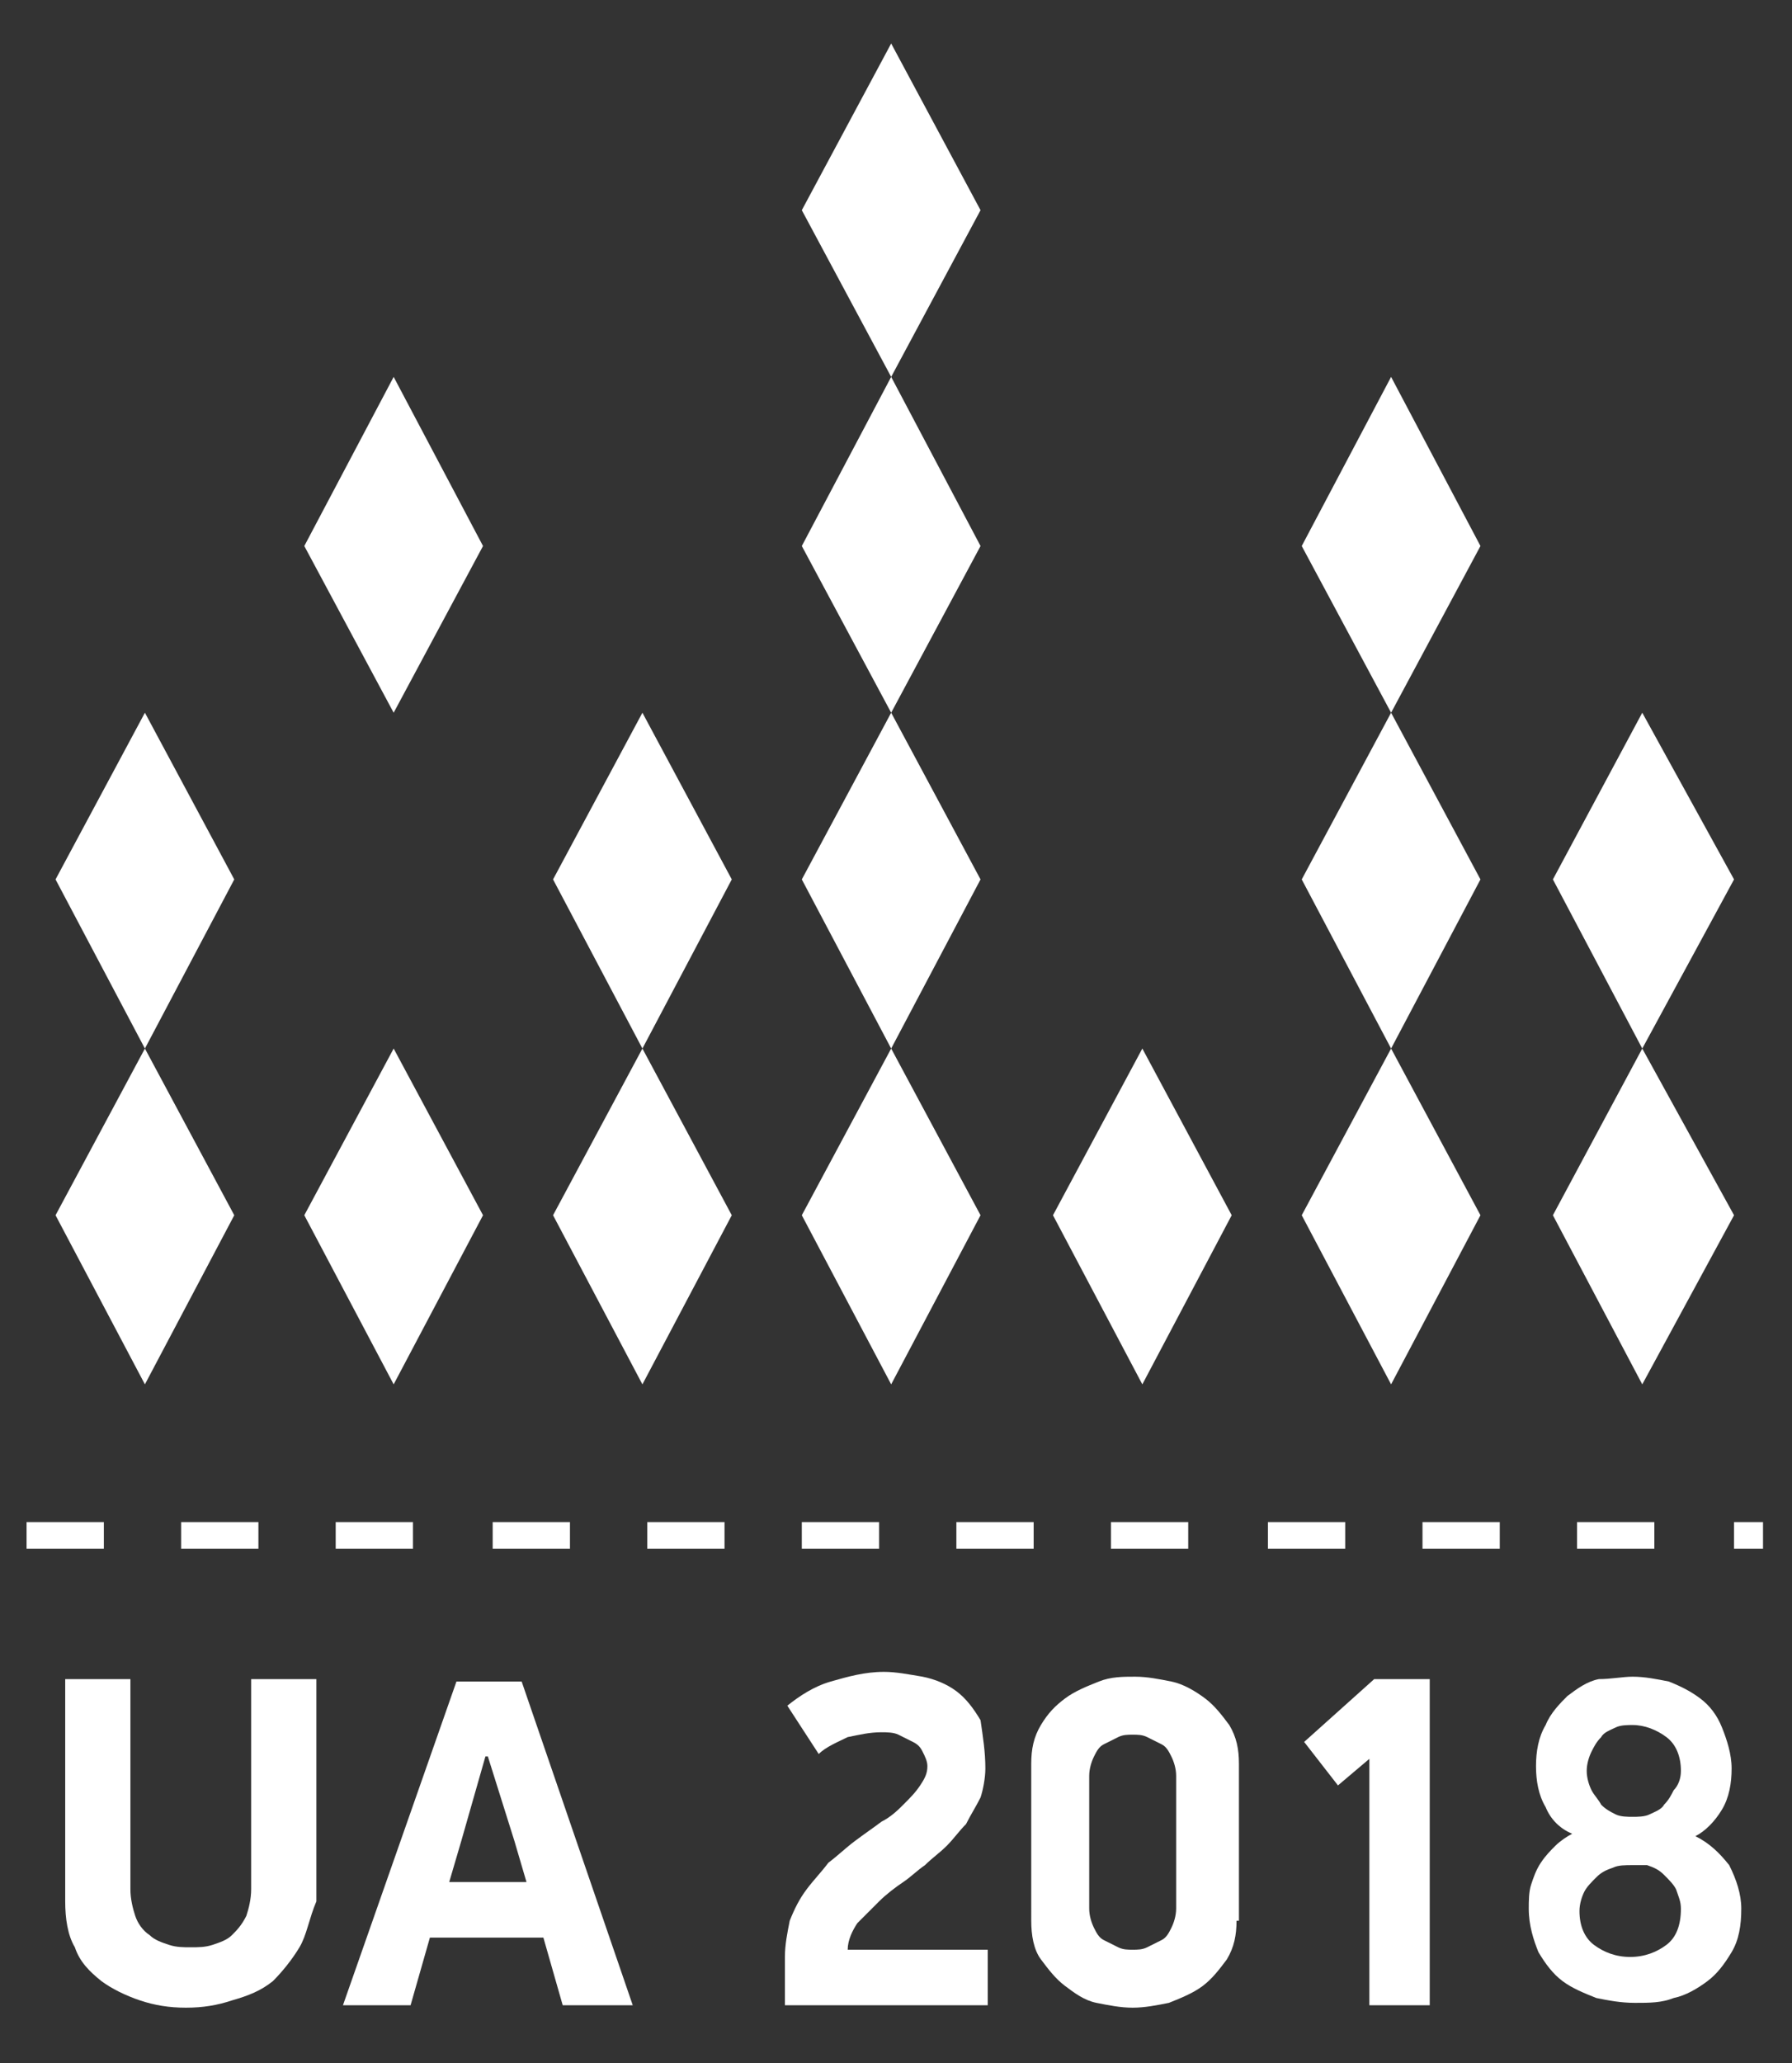 <?xml version="1.0" encoding="UTF-8"?> <!-- Generator: Adobe Illustrator 21.0.1, SVG Export Plug-In . SVG Version: 6.00 Build 0) --> <svg xmlns="http://www.w3.org/2000/svg" xmlns:xlink="http://www.w3.org/1999/xlink" id="Слой_1" x="0px" y="0px" viewBox="0 0 74.2 85.4" style="enable-background:new 0 0 74.2 85.4;" xml:space="preserve"><rect x="0" y="0" width="74.2" height="85.4" fill="#333333" stroke="none"/> <style type="text/css"> .st0{fill:#FFFFFF;} </style> <polygon class="st0" points="36.9,15.6 33.2,8.7 36.9,1.8 40.6,8.7 "></polygon> <polygon class="st0" points="36.9,29.5 33.2,22.6 36.9,15.6 40.6,22.6 "></polygon> <polygon class="st0" points="36.9,43.4 33.2,36.4 36.9,29.5 40.6,36.4 "></polygon> <polygon class="st0" points="36.9,57.3 33.2,50.3 36.9,43.4 40.6,50.3 "></polygon> <polygon class="st0" points="57.6,29.5 53.9,22.6 57.6,15.6 61.3,22.6 "></polygon> <polygon class="st0" points="57.6,43.4 53.9,36.4 57.6,29.5 61.3,36.4 "></polygon> <polygon class="st0" points="57.6,57.3 53.9,50.3 57.6,43.4 61.3,50.3 "></polygon> <polygon class="st0" points="26.6,43.4 22.9,36.4 26.6,29.5 30.3,36.4 "></polygon> <polygon class="st0" points="26.6,57.3 22.9,50.3 26.6,43.4 30.3,50.3 "></polygon> <polygon class="st0" points="68,43.4 64.3,36.4 68,29.5 71.8,36.4 "></polygon> <polygon class="st0" points="68,57.3 64.3,50.3 68,43.4 71.8,50.3 "></polygon> <polygon class="st0" points="6,43.4 2.3,36.4 6,29.5 9.7,36.4 "></polygon> <polygon class="st0" points="6,57.3 2.3,50.3 6,43.4 9.7,50.3 "></polygon> <polygon class="st0" points="16.3,29.5 12.6,22.6 16.3,15.6 20,22.6 "></polygon> <polygon class="st0" points="16.3,57.3 12.6,50.3 16.3,43.4 20,50.3 "></polygon> <polygon class="st0" points="47.3,57.3 43.6,50.3 47.3,43.4 51,50.3 "></polygon> <path class="st0" d="M12.4,80.6c-0.3,0.5-0.7,1-1.1,1.4c-0.5,0.4-1,0.6-1.7,0.8C9,83,8.4,83.1,7.7,83.1c-0.7,0-1.3-0.1-1.9-0.3 c-0.6-0.2-1.2-0.5-1.6-0.8c-0.5-0.4-0.9-0.8-1.1-1.4c-0.3-0.5-0.4-1.2-0.4-1.9v-9.2h2.7v8.7c0,0.4,0.1,0.8,0.2,1.1 c0.1,0.3,0.3,0.6,0.6,0.8c0.2,0.2,0.5,0.3,0.8,0.4c0.3,0.1,0.6,0.1,0.9,0.1c0.3,0,0.6,0,0.9-0.1c0.3-0.1,0.6-0.2,0.8-0.4 c0.2-0.2,0.4-0.4,0.6-0.8c0.1-0.3,0.2-0.7,0.2-1.1v-8.7h2.7v9.2C12.8,79.4,12.7,80.1,12.4,80.6"></path> <path class="st0" d="M22.5,80.2h-4.7L17,83h-2.8l4.7-13.4h2.7L26.2,83h-2.9L22.5,80.2z M18.6,77.9h3.2l-0.5-1.7l-1.1-3.5h-0.1 l-1,3.5L18.6,77.9z"></path> <path class="st0" d="M40.8,73.2c0,0.4-0.1,0.9-0.2,1.2c-0.2,0.4-0.4,0.7-0.6,1.1c-0.3,0.3-0.5,0.6-0.8,0.9c-0.3,0.3-0.6,0.5-0.9,0.8 c-0.3,0.2-0.6,0.5-0.9,0.7c-0.3,0.2-0.7,0.5-1,0.8c-0.3,0.3-0.6,0.6-0.9,0.9c-0.2,0.3-0.4,0.7-0.4,1.1h5.8V83h-8.4V81 c0-0.5,0.1-1,0.2-1.5c0.2-0.5,0.4-0.9,0.7-1.3c0.3-0.4,0.6-0.7,0.9-1.1c0.4-0.3,0.7-0.6,1.1-0.9c0.4-0.3,0.7-0.5,1.1-0.8 c0.4-0.2,0.7-0.5,0.9-0.7c0.3-0.3,0.5-0.5,0.7-0.8c0.2-0.3,0.3-0.5,0.3-0.8c0-0.2-0.1-0.4-0.2-0.6c-0.1-0.2-0.2-0.3-0.4-0.4 c-0.2-0.1-0.4-0.2-0.6-0.3c-0.2-0.1-0.5-0.1-0.7-0.1c-0.5,0-0.9,0.1-1.4,0.2c-0.4,0.2-0.9,0.4-1.2,0.7l-1.3-2c0.5-0.4,1.1-0.8,1.8-1 c0.7-0.2,1.4-0.4,2.2-0.4c0.5,0,1,0.1,1.6,0.2c0.5,0.1,1,0.3,1.4,0.6c0.4,0.3,0.7,0.7,1,1.2C40.7,71.9,40.8,72.5,40.8,73.2"></path> <path class="st0" d="M51.2,79.5c0,0.6-0.1,1.1-0.4,1.6c-0.3,0.4-0.6,0.8-1,1.1c-0.4,0.3-0.9,0.5-1.4,0.7c-0.5,0.1-1,0.2-1.5,0.2 c-0.5,0-1-0.1-1.5-0.2c-0.5-0.1-0.9-0.4-1.3-0.7c-0.4-0.3-0.7-0.7-1-1.1c-0.3-0.4-0.4-1-0.4-1.6V73c0-0.6,0.1-1.1,0.4-1.6 c0.3-0.5,0.6-0.8,1-1.1c0.4-0.3,0.9-0.5,1.4-0.7c0.5-0.2,1-0.2,1.5-0.2c0.5,0,1,0.1,1.5,0.2c0.5,0.1,1,0.4,1.4,0.7 c0.4,0.3,0.7,0.7,1,1.1c0.3,0.5,0.4,1,0.4,1.6V79.5z M48.7,73.5c0-0.3-0.1-0.6-0.2-0.8c-0.1-0.2-0.2-0.4-0.4-0.5 c-0.2-0.1-0.4-0.2-0.6-0.3c-0.2-0.1-0.4-0.1-0.6-0.1c-0.2,0-0.4,0-0.6,0.1c-0.2,0.1-0.4,0.2-0.6,0.3c-0.2,0.1-0.3,0.3-0.4,0.5 c-0.1,0.2-0.2,0.5-0.2,0.8V79c0,0.3,0.1,0.6,0.2,0.8c0.1,0.2,0.2,0.4,0.4,0.5c0.2,0.1,0.4,0.2,0.6,0.3c0.2,0.1,0.4,0.1,0.6,0.1 c0.2,0,0.4,0,0.6-0.1c0.2-0.1,0.4-0.2,0.6-0.3c0.2-0.1,0.3-0.3,0.4-0.5c0.1-0.2,0.2-0.5,0.2-0.8V73.5z"></path> <polygon class="st0" points="56.7,83 56.7,72.8 55.4,73.9 54,72.1 56.9,69.5 59.2,69.5 59.2,83 "></polygon> <path class="st0" d="M67.6,69.4c0.5,0,1,0.1,1.5,0.2c0.5,0.2,0.9,0.4,1.3,0.7c0.4,0.3,0.7,0.7,0.9,1.2c0.2,0.5,0.4,1.1,0.4,1.7 c0,0.6-0.1,1.2-0.4,1.7c-0.3,0.5-0.7,0.9-1.1,1.1c0.6,0.3,1,0.7,1.4,1.2c0.3,0.6,0.5,1.2,0.5,1.8c0,0.7-0.1,1.3-0.4,1.8 c-0.3,0.5-0.6,0.9-1,1.2c-0.4,0.3-0.9,0.6-1.4,0.7c-0.5,0.2-1,0.2-1.6,0.2c-0.6,0-1.1-0.1-1.6-0.2c-0.5-0.2-1-0.4-1.4-0.7 c-0.4-0.3-0.7-0.7-1-1.2c-0.2-0.5-0.4-1.1-0.4-1.8c0-0.3,0-0.7,0.1-1c0.1-0.3,0.2-0.6,0.4-0.9c0.2-0.3,0.4-0.5,0.6-0.7 c0.2-0.2,0.5-0.4,0.7-0.5c-0.5-0.2-0.9-0.6-1.1-1.1c-0.3-0.5-0.4-1.1-0.4-1.7c0-0.6,0.1-1.2,0.4-1.7c0.2-0.5,0.6-0.9,0.9-1.2 c0.4-0.3,0.8-0.6,1.3-0.7C66.7,69.5,67.2,69.4,67.6,69.4 M67.6,77.2c-0.3,0-0.6,0-0.8,0.1c-0.3,0.1-0.5,0.2-0.7,0.4 c-0.2,0.2-0.4,0.4-0.5,0.6c-0.1,0.2-0.2,0.5-0.2,0.8c0,0.6,0.2,1.1,0.6,1.4c0.4,0.3,0.9,0.5,1.5,0.5c0.6,0,1.1-0.2,1.5-0.5 c0.4-0.3,0.6-0.8,0.6-1.5c0-0.3-0.1-0.5-0.2-0.8c-0.1-0.2-0.3-0.4-0.5-0.6c-0.2-0.2-0.4-0.3-0.7-0.4C68.2,77.2,67.9,77.2,67.6,77.2 M69.6,73.3c0-0.6-0.2-1.1-0.6-1.4c-0.4-0.3-0.9-0.5-1.4-0.5c-0.2,0-0.5,0-0.7,0.1c-0.2,0.1-0.5,0.2-0.6,0.4 c-0.2,0.2-0.3,0.4-0.4,0.6c-0.1,0.2-0.2,0.5-0.2,0.8c0,0.3,0.1,0.6,0.2,0.8c0.1,0.2,0.3,0.4,0.4,0.6c0.2,0.2,0.4,0.3,0.6,0.4 c0.2,0.1,0.5,0.1,0.7,0.1c0.2,0,0.5,0,0.7-0.1c0.2-0.1,0.5-0.2,0.6-0.4c0.2-0.2,0.3-0.4,0.4-0.6C69.5,73.9,69.6,73.6,69.6,73.3"></path> <path class="st0" d="M73,64.1h-1.2V63H73V64.1z M68.5,64.1h-3.2V63h3.2V64.1z M62.1,64.1h-3.2V63h3.2V64.1z M55.7,64.1h-3.2V63h3.2 V64.1z M49.2,64.1H46V63h3.2V64.1z M42.8,64.1h-3.2V63h3.2V64.1z M36.4,64.1h-3.2V63h3.2V64.1z M30,64.1h-3.2V63H30V64.1z M23.6,64.1h-3.2V63h3.2V64.1z M17.1,64.1h-3.2V63h3.2V64.1z M10.7,64.1H7.5V63h3.2V64.1z M4.3,64.1H1.1V63h3.2V64.1z"></path> </svg> 
